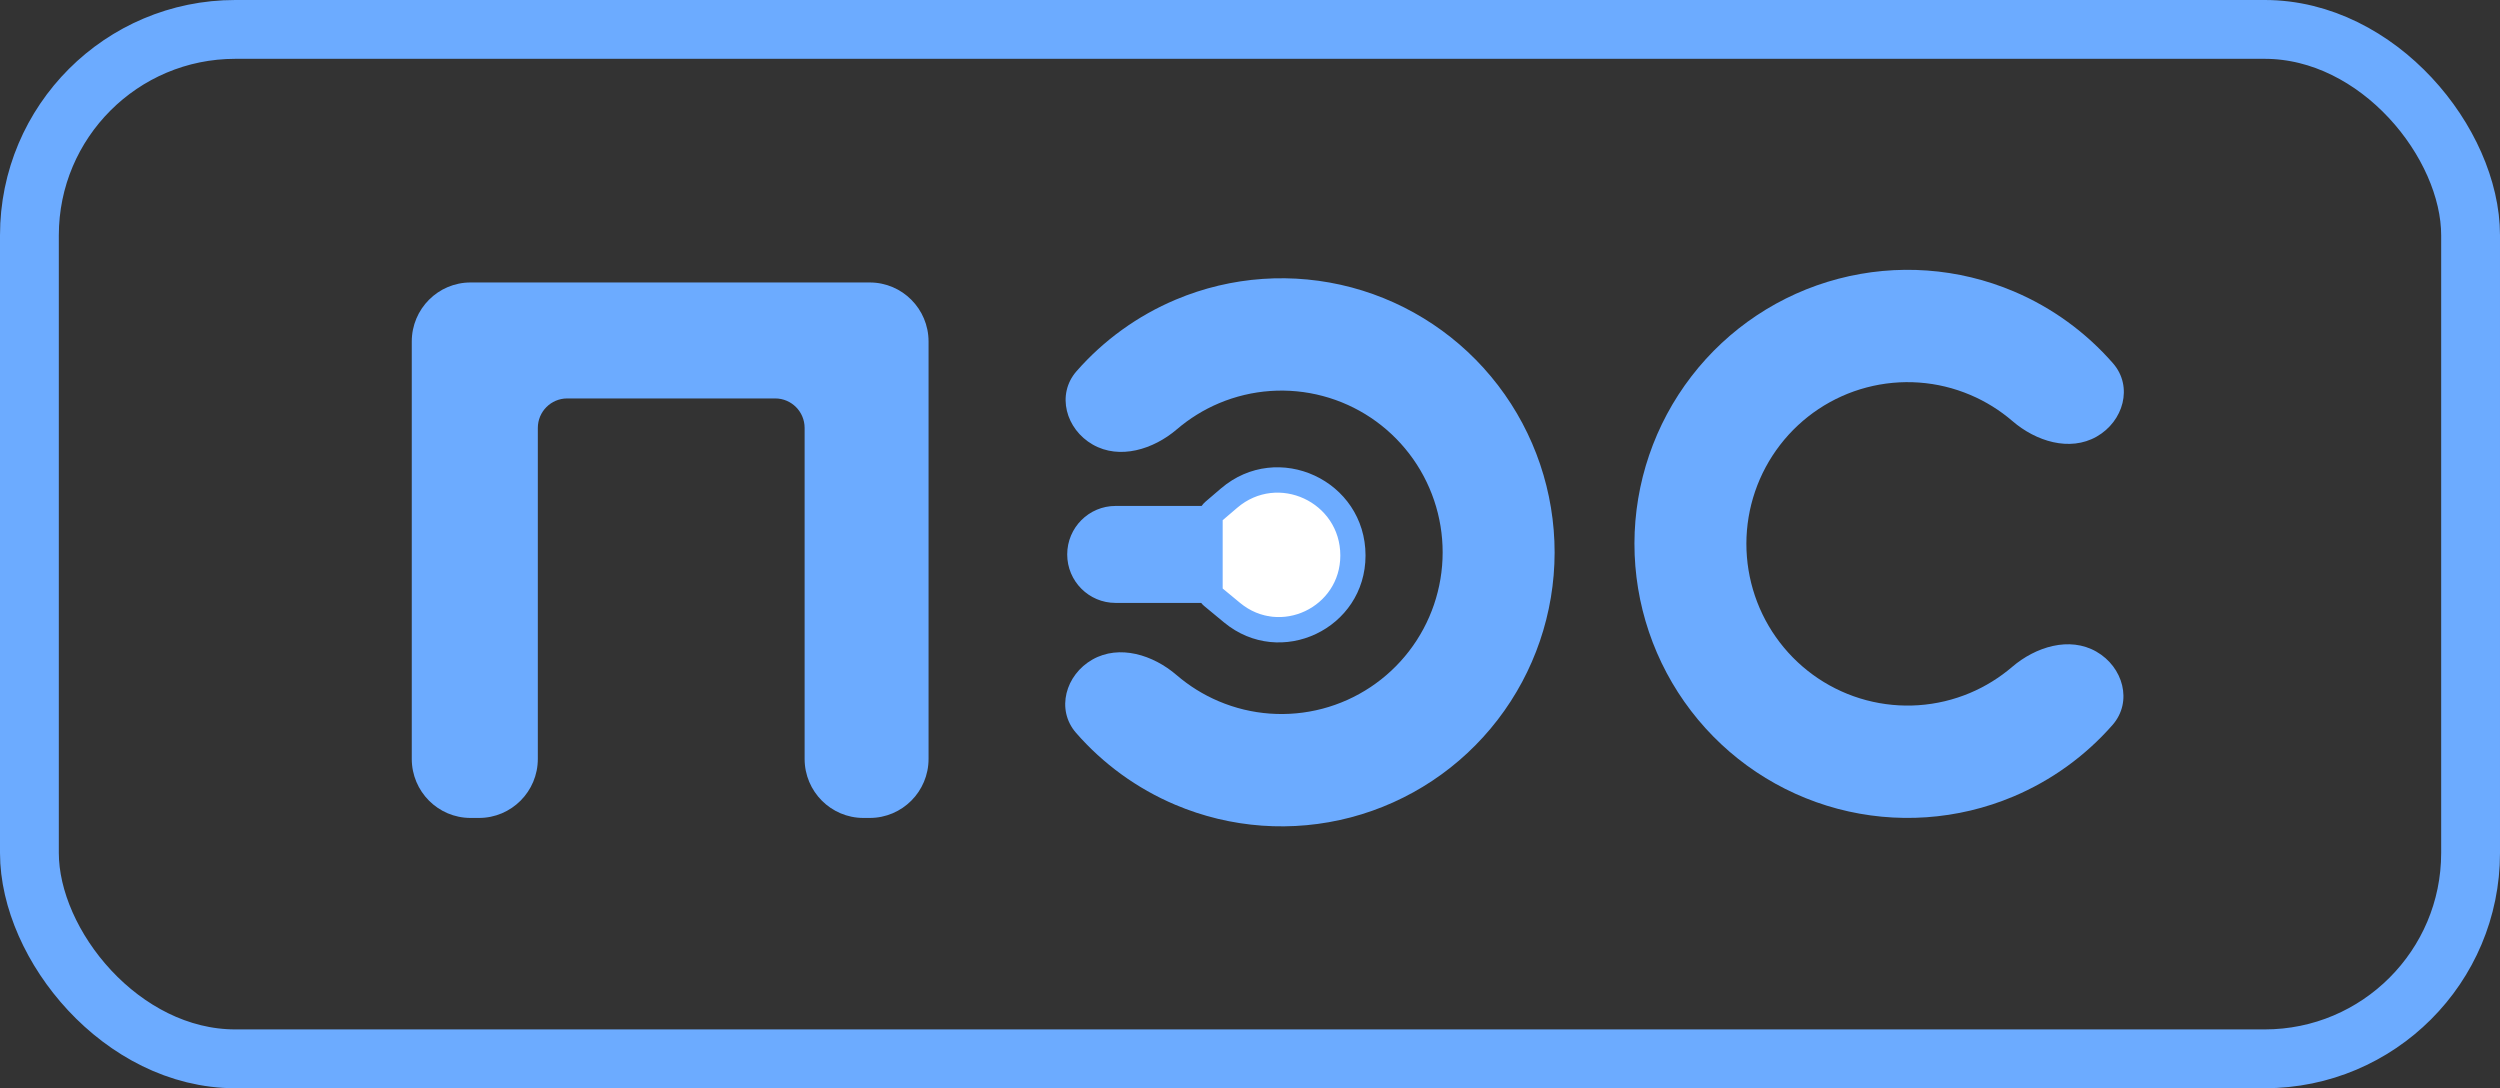 <?xml version="1.0" encoding="UTF-8"?> <svg xmlns="http://www.w3.org/2000/svg" width="85" height="37" viewBox="0 0 85 37" fill="none"><rect x="0" y="0" width="85" height="37" fill="#333333" stroke="none"/> <path d="M14 11.611V25.803C14 26.911 14.895 27.81 16 27.81H16.286C17.39 27.81 18.286 26.911 18.286 25.803V14.55C18.286 13.996 18.733 13.547 19.286 13.547H26.357C26.909 13.547 27.357 13.996 27.357 14.55V25.803C27.357 26.911 28.253 27.81 29.357 27.81H29.571C30.676 27.81 31.571 26.911 31.571 25.803V11.611C31.571 10.503 30.676 9.604 29.571 9.604H16C14.895 9.604 14 10.503 14 11.611Z" fill="#6CABFF"></path> <path fill-rule="evenodd" clip-rule="evenodd" d="M37.83 25.43C37.83 25.43 37.832 25.431 37.835 25.433C37.832 25.431 37.83 25.43 37.83 25.43ZM37.848 12.111C37.848 12.111 37.849 12.11 37.853 12.109C37.85 12.111 37.848 12.111 37.848 12.111ZM36.586 24.918C35.894 24.125 36.229 22.943 37.144 22.424C38.059 21.905 39.205 22.265 40.003 22.952C40.43 23.319 40.913 23.621 41.438 23.843C42.552 24.316 43.791 24.405 44.961 24.097C46.132 23.789 47.167 23.101 47.907 22.14C48.647 21.179 49.049 20 49.05 18.786C49.052 17.572 48.653 16.391 47.916 15.429C47.179 14.466 46.145 13.775 44.975 13.464C43.806 13.153 42.567 13.239 41.451 13.708C40.926 13.929 40.442 14.23 40.014 14.596C39.215 15.28 38.067 15.638 37.154 15.116C36.24 14.595 35.908 13.412 36.603 12.62C37.525 11.569 38.677 10.734 39.979 10.186C41.869 9.39 43.969 9.245 45.951 9.772C47.933 10.3 49.685 11.47 50.934 13.102C52.183 14.733 52.859 16.734 52.857 18.791C52.854 20.848 52.173 22.847 50.919 24.475C49.666 26.103 47.91 27.269 45.927 27.791C43.944 28.313 41.844 28.162 39.956 27.361C38.656 26.81 37.506 25.972 36.586 24.918Z" fill="#6CABFF"></path> <path fill-rule="evenodd" clip-rule="evenodd" d="M70.598 11.84C70.598 11.84 70.596 11.839 70.593 11.837C70.596 11.839 70.598 11.84 70.598 11.84ZM70.58 25.159C70.58 25.159 70.578 25.16 70.575 25.161C70.578 25.159 70.58 25.159 70.58 25.159ZM71.842 12.352C72.534 13.145 72.199 14.327 71.284 14.846C70.369 15.365 69.222 15.005 68.425 14.318C67.998 13.951 67.515 13.649 66.99 13.427C65.876 12.954 64.637 12.865 63.467 13.173C62.296 13.481 61.261 14.169 60.521 15.13C59.781 16.091 59.379 17.27 59.377 18.484C59.376 19.698 59.775 20.879 60.512 21.841C61.249 22.804 62.283 23.495 63.452 23.806C64.622 24.117 65.861 24.032 66.977 23.562C67.502 23.341 67.986 23.04 68.414 22.674C69.213 21.99 70.361 21.633 71.274 22.154C72.188 22.675 72.52 23.859 71.825 24.65C70.903 25.701 69.751 26.536 68.449 27.084C66.558 27.88 64.459 28.025 62.477 27.498C60.495 26.97 58.743 25.8 57.494 24.168C56.245 22.537 55.569 20.536 55.571 18.479C55.574 16.422 56.255 14.423 57.509 12.795C58.762 11.167 60.517 10.001 62.501 9.479C64.484 8.957 66.584 9.108 68.472 9.909C69.772 10.46 70.922 11.299 71.842 12.352Z" fill="#6CABFF"></path> <circle cx="43.5" cy="18.5" r="2.5" fill="white"></circle> <path fill-rule="evenodd" clip-rule="evenodd" d="M42.066 17.264C43.446 16.083 45.571 17.067 45.571 18.887C45.571 20.653 43.523 21.623 42.164 20.5L41.571 20.009V17.687L42.066 17.264ZM46.428 18.887C46.428 16.333 43.446 14.952 41.51 16.609L40.987 17.057C40.937 17.1 40.892 17.149 40.855 17.202H37.928C37.021 17.202 36.285 17.94 36.285 18.851C36.285 19.761 37.021 20.499 37.928 20.499H40.841C40.87 20.538 40.904 20.573 40.942 20.604L41.619 21.164C43.537 22.749 46.428 21.38 46.428 18.887Z" fill="#6CABFF"></path> <rect x="1" y="1" width="83" height="35" rx="7" stroke="#6CABFF" stroke-width="2"></rect> </svg> 